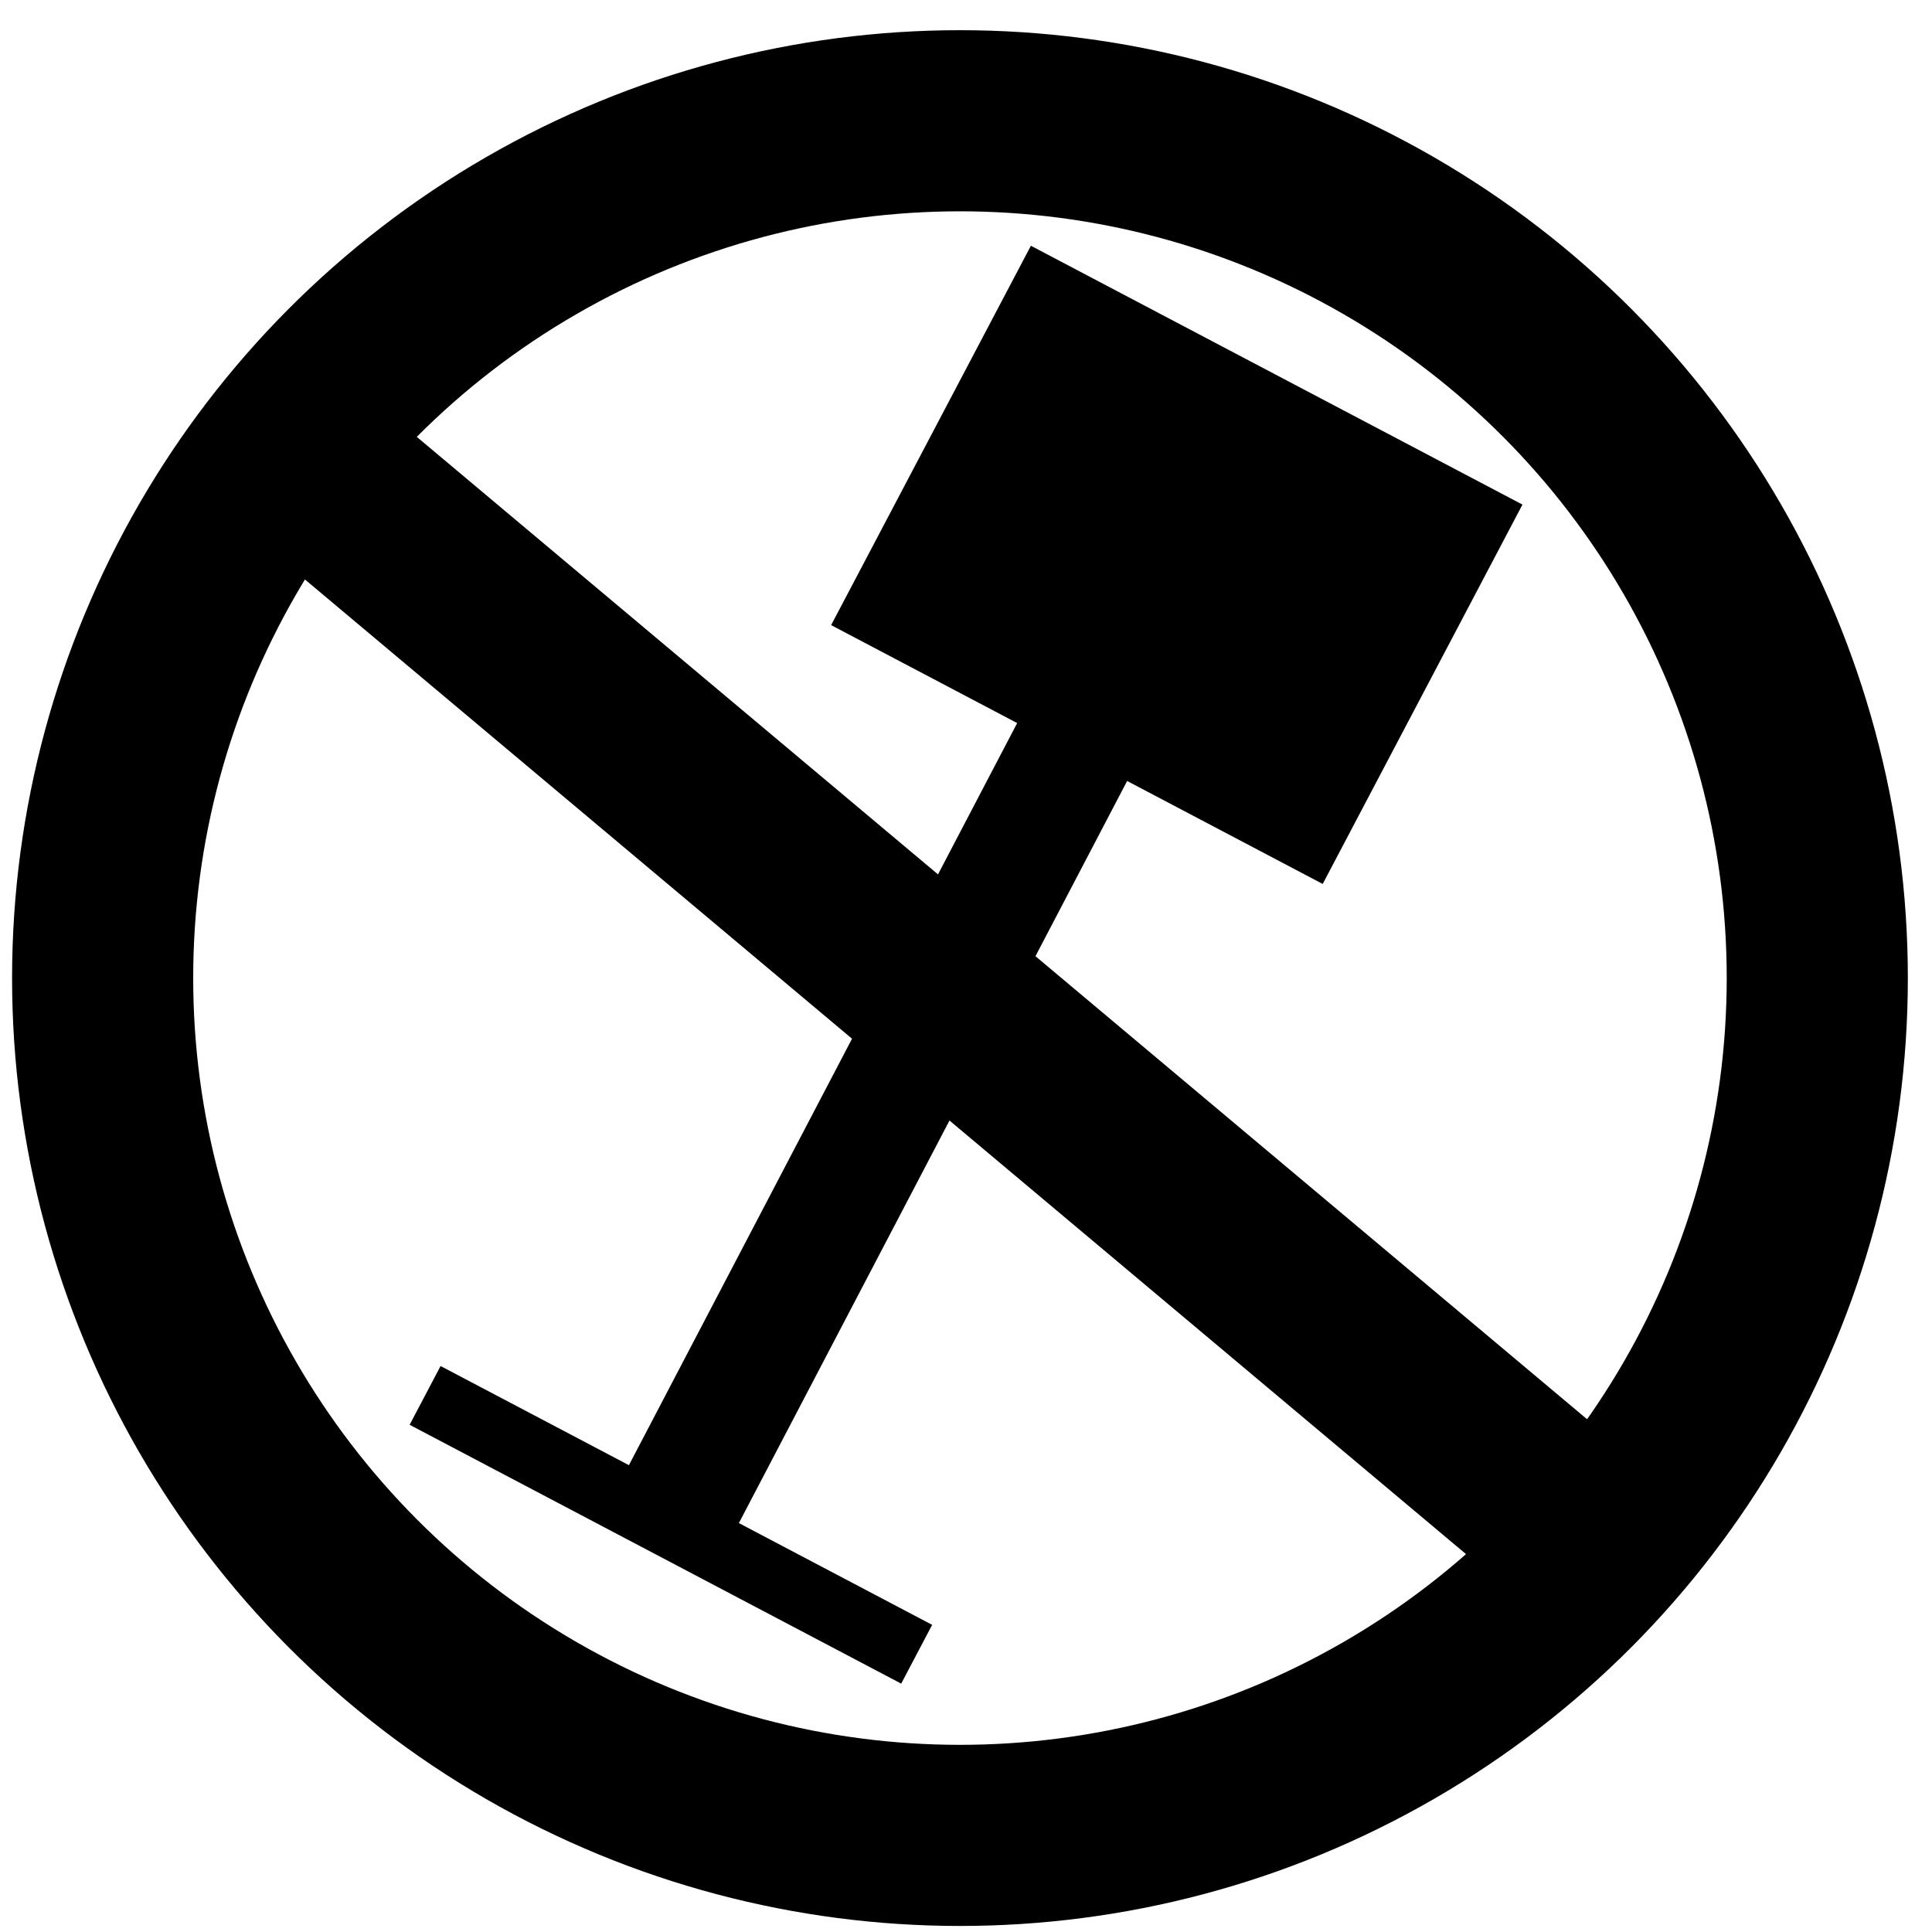 <?xml version="1.0" encoding="UTF-8"?> <!-- Generator: Adobe Illustrator 25.2.0, SVG Export Plug-In . SVG Version: 6.00 Build 0) --> <svg xmlns="http://www.w3.org/2000/svg" xmlns:xlink="http://www.w3.org/1999/xlink" version="1.1" id="Layer_1" x="0px" y="0px" viewBox="0 0 32 32" style="enable-background:new 0 0 32 32;" xml:space="preserve"> <style type="text/css"> .st0{fill:none;stroke:#000000;stroke-width:3;stroke-miterlimit:10;} </style> <g> <path d="M10.8,25.7c-0.5-0.3-0.7-0.9-0.4-1.4l7.9-15.1c0.3-0.5,0.9-0.7,1.4-0.4c0.5,0.3,0.7,0.9,0.4,1.4l-7.9,15.1 C11.9,25.8,11.3,26,10.8,25.7z"></path> <rect x="6.5" y="24.7" transform="matrix(0.885 0.466 -0.466 0.885 13.055 -2.263)" width="9.2" height="1.1"></rect> <rect x="14.9" y="5.8" transform="matrix(0.885 0.466 -0.466 0.885 6.591 -8.006)" width="9.2" height="7.1"></rect> </g> <circle class="st0" cx="15.9" cy="16.2" r="14.2"></circle> <g> <polyline points="4.3,7 18,18.5 26.1,25.3 "></polyline> <rect x="13.7" y="1.9" transform="matrix(0.643 -0.766 0.766 0.643 -6.937 17.424)" width="3" height="28.5"></rect> </g> </svg> 